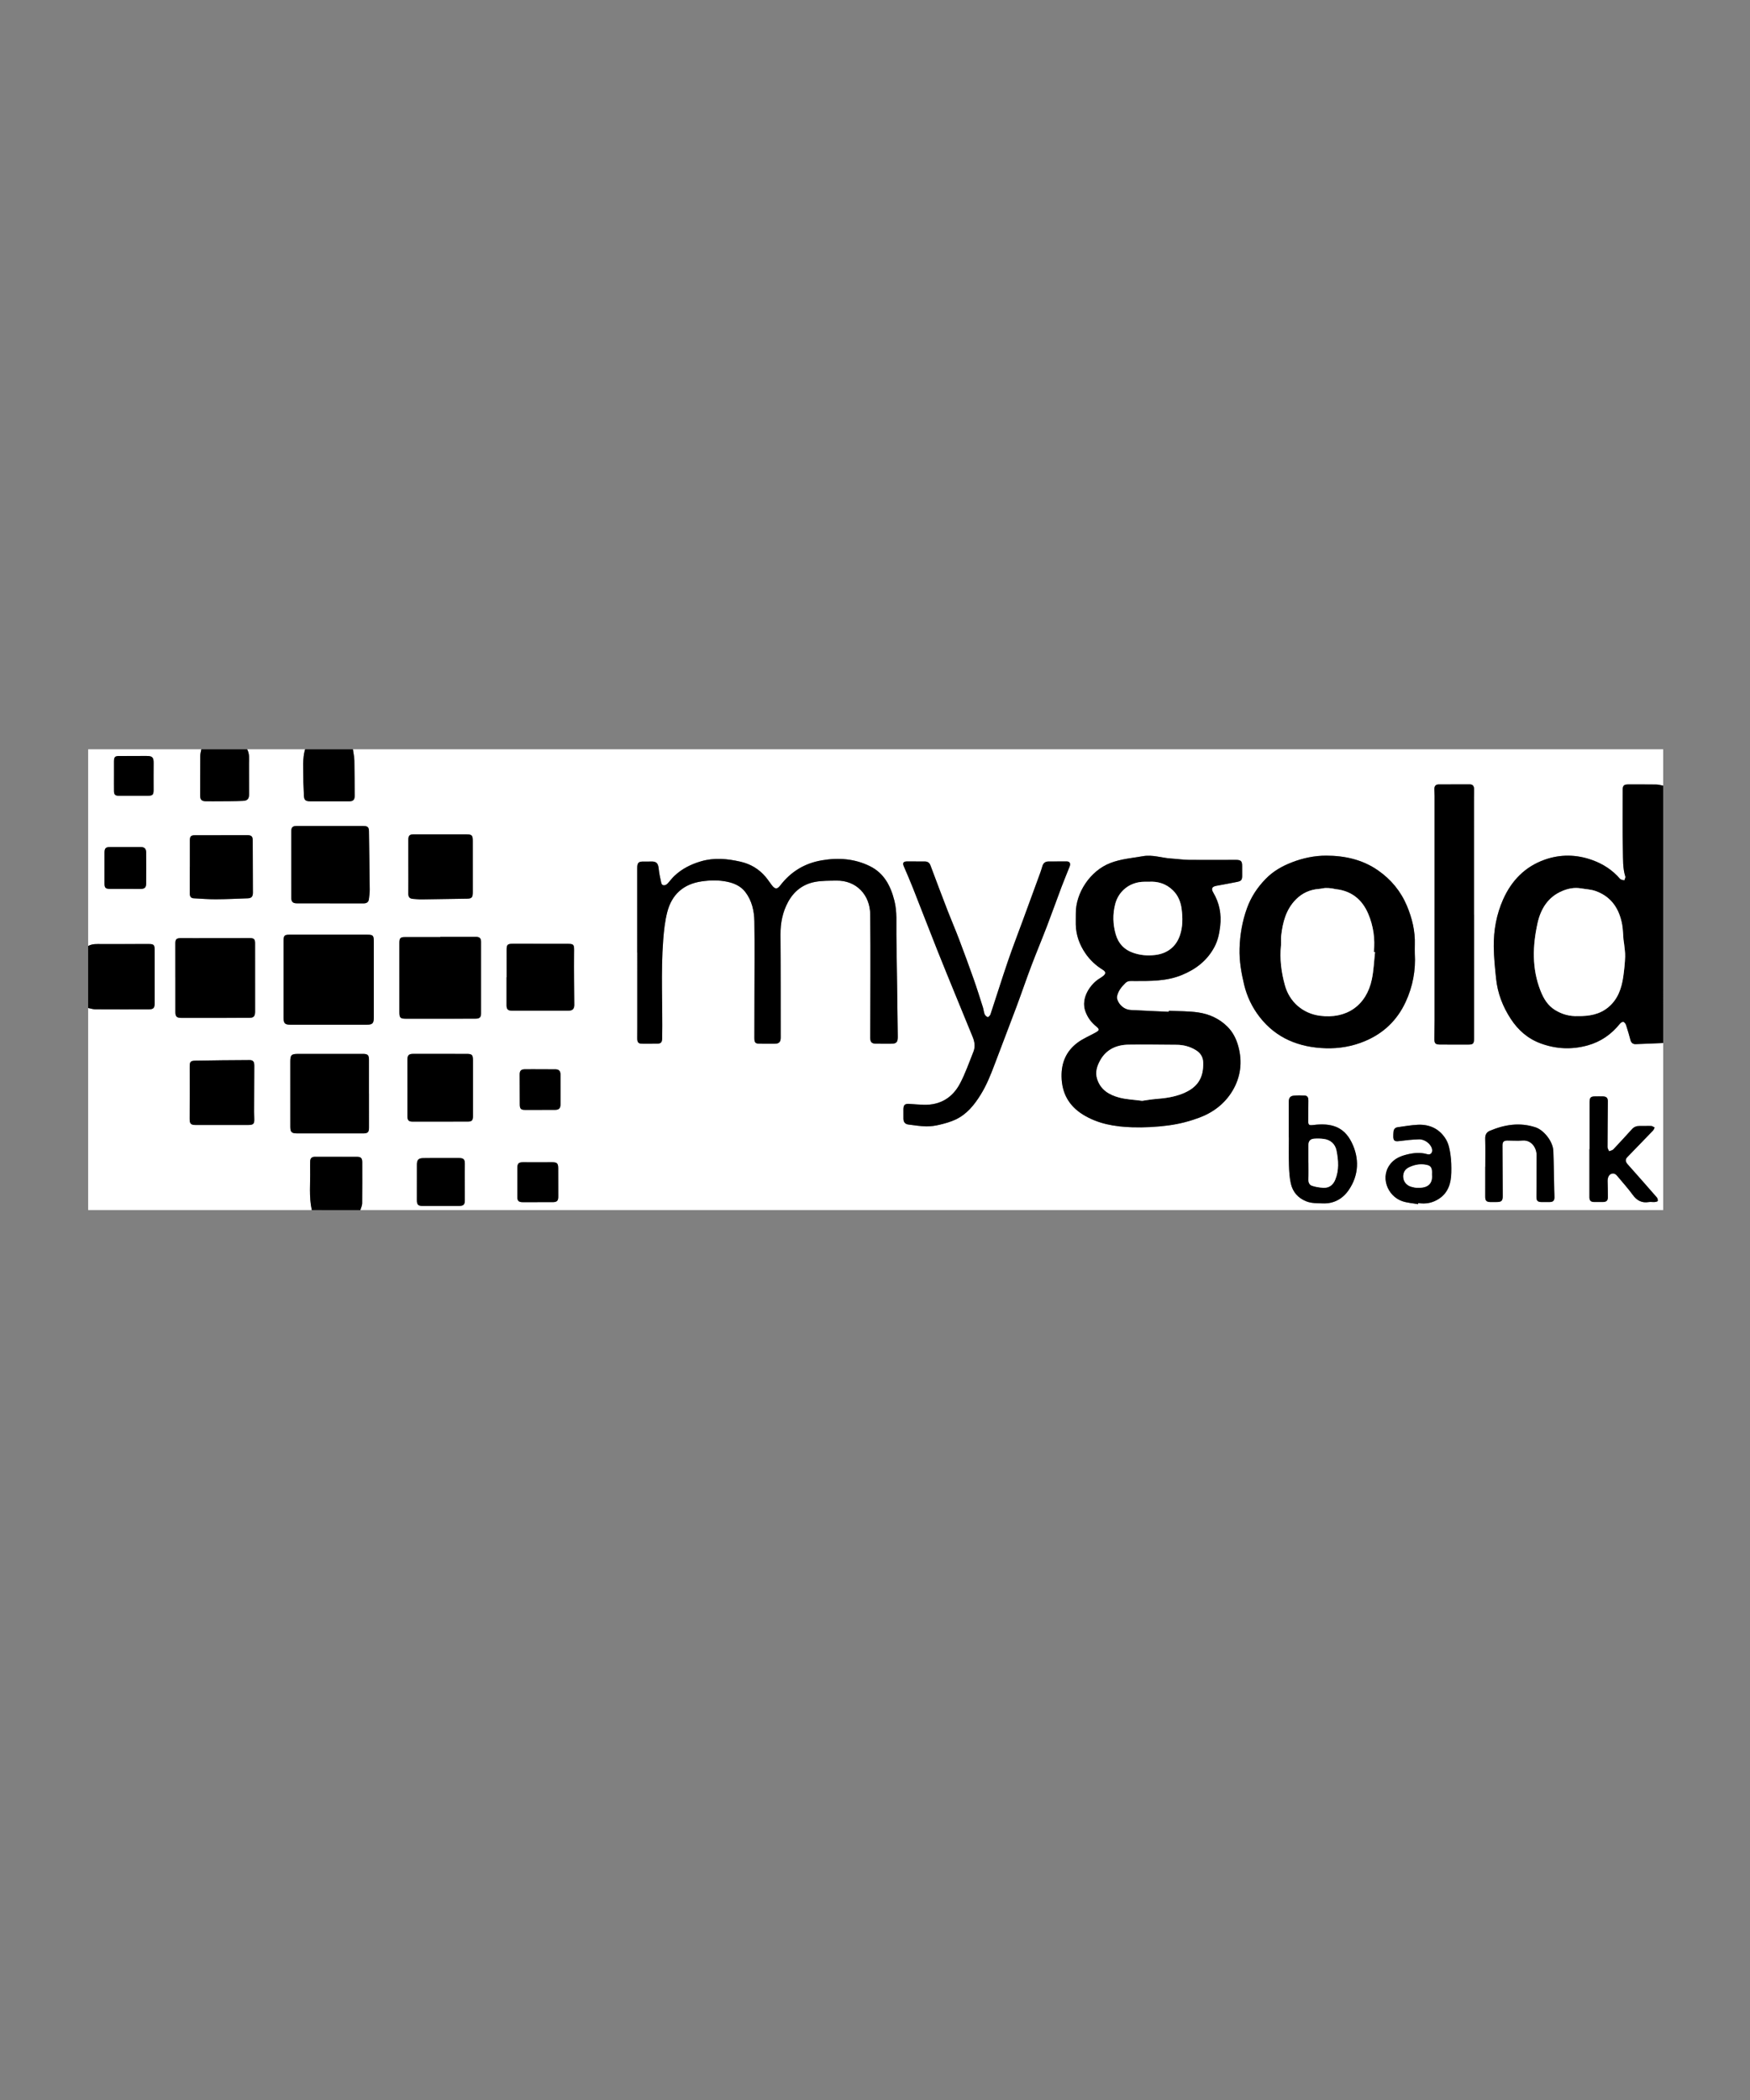 <?xml version="1.0" encoding="utf-8"?>
<!-- Generator: Adobe Illustrator 16.0.0, SVG Export Plug-In . SVG Version: 6.00 Build 0)  -->
<!DOCTYPE svg PUBLIC "-//W3C//DTD SVG 1.1//EN" "http://www.w3.org/Graphics/SVG/1.1/DTD/svg11.dtd">
<svg version="1.1" id="Layer_1" xmlns="http://www.w3.org/2000/svg" xmlns:xlink="http://www.w3.org/1999/xlink" x="0px" y="0px"
	 width="283.46px" height="340.16px" viewBox="0 0 283.46 340.16" enable-background="new 0 0 283.46 340.16" xml:space="preserve">
<rect x="0" y="0" width="283.46" height="340.16" fill="#808080" stroke="none"/>
<g id="KXoknr_1_">
	<g>
		<path fill="#FFFFFF" d="M50.507,196.007c-12.066,0-24.132,0-36.228,0c0-10.912,0-21.824,0-32.736
			c0.386,0.075,0.771,0.212,1.158,0.214c2.851,0.018,5.701,0.009,8.552,0.008c0.89,0,1.068-0.188,1.067-1.101
			c-0.004-2.851-0.007-5.701-0.009-8.552c0-0.776-0.149-0.93-0.916-0.929c-2.56,0.002-5.121,0.009-7.681,0.006
			c-0.741,0-1.488-0.07-2.171,0.314c0-10.609,0-21.219,0-31.863c6.111,0,12.222,0,18.332,0c-0.061,0.354-0.17,0.708-0.173,1.063
			c-0.019,2.143-0.011,4.286-0.016,6.43c-0.002,0.646,0.227,0.909,0.864,0.92c0.763,0.013,1.526,0.01,2.29,0.004
			c1.253-0.011,2.507,0,3.758-0.058c0.78-0.036,1.014-0.351,1.012-1.117c-0.004-1.617-0.004-3.234-0.011-4.851
			c-0.003-0.809,0.117-1.634-0.304-2.391c3.128,0,6.256,0,9.384,0c-0.452,1.529-0.266,3.098-0.282,4.652
			c-0.01,0.907,0.065,1.814,0.088,2.722c0.022,0.853,0.213,1.047,1.078,1.047c2.091,0,4.182,0,6.272,0.001
			c0.644,0,0.879-0.25,0.874-0.895c-0.016-1.89-0.004-3.781-0.045-5.671c-0.013-0.621-0.154-1.238-0.236-1.858
			c70.745,0,141.49,0,212.235,0c0,1.964,0,3.929,0,5.893c-0.373-0.065-0.744-0.183-1.118-0.188c-1.526-0.022-3.054-0.009-4.58-0.011
			c-0.649,0-0.855,0.197-0.855,0.837c0.001,3.308-0.05,6.618,0.03,9.924c0.033,1.381-0.039,2.793,0.391,4.152
			c0.056,0.176-0.102,0.42-0.159,0.632c-0.238-0.081-0.559-0.09-0.7-0.254c-1.229-1.426-2.722-2.403-4.502-3.043
			c-2.573-0.924-5.155-0.953-7.68-0.066c-3.173,1.115-5.381,3.372-6.747,6.435c-1.083,2.427-1.547,5-1.521,7.639
			c0.017,1.733,0.198,3.47,0.377,5.197c0.244,2.371,1.08,4.534,2.387,6.534c1.204,1.843,2.785,3.211,4.848,3.966
			c2.483,0.909,5.014,1.031,7.586,0.318c2.146-0.595,3.856-1.795,5.238-3.515c0.129-0.16,0.415-0.347,0.56-0.302
			c0.186,0.058,0.367,0.316,0.436,0.526c0.268,0.811,0.5,1.633,0.723,2.457c0.12,0.445,0.418,0.641,0.838,0.627
			c1.484-0.048,2.968-0.119,4.451-0.181c0,9.021,0,18.041,0,27.062c-70.345,0-140.69,0-211.035,0c0.103-0.36,0.292-0.719,0.296-1.08
			c0.027-2.233,0.015-4.467,0.012-6.7c-0.001-0.605-0.207-0.845-0.805-0.848c-2.288-0.012-4.576-0.002-6.865-0.005
			c-0.529-0.001-0.758,0.272-0.762,0.776c-0.003,0.453-0.015,0.907-0.005,1.36C50.282,191.678,50.026,193.857,50.507,196.007z
			 M189.325,163.724c-0.003,0.055-0.006,0.109-0.009,0.164c-2.049-0.095-4.099-0.178-6.147-0.291
			c-0.789-0.043-1.431-0.446-1.875-1.075c-0.217-0.306-0.415-0.757-0.358-1.099c0.147-0.884,0.719-1.566,1.345-2.192
			c0.434-0.434,0.974-0.329,1.492-0.329c2.578-0.002,5.151,0.048,7.617-0.955c2.307-0.938,4.154-2.355,5.333-4.584
			c0.555-1.049,0.783-2.173,0.92-3.34c0.228-1.948-0.122-3.762-1.12-5.444c-0.371-0.625-0.223-0.967,0.502-1.098
			c1.126-0.203,2.252-0.414,3.374-0.638c0.661-0.132,0.809-0.333,0.807-1.01c-0.001-0.509-0.01-1.018-0.004-1.527
			c0.01-0.819-0.193-1.027-1.028-1.026c-2.527,0.003-5.055,0.028-7.582,0c-0.959-0.011-1.916-0.159-2.875-0.216
			c-1.528-0.091-2.995-0.659-4.58-0.382c-1.782,0.312-3.574,0.444-5.302,1.113c-3.251,1.258-5.623,4.85-5.576,8.214
			c0.008,0.582-0.019,1.164-0.005,1.746c0.038,1.703,0.591,3.24,1.543,4.64c0.747,1.098,1.694,1.985,2.824,2.684
			c0.526,0.325,0.541,0.632,0.064,1.017c-0.196,0.159-0.415,0.292-0.631,0.427c-1.412,0.88-3.021,3.117-2.249,5.277
			c0.366,1.023,0.98,1.851,1.834,2.517c0.156,0.122,0.367,0.371,0.331,0.495c-0.052,0.175-0.296,0.317-0.485,0.424
			c-0.995,0.56-2.084,0.993-2.982,1.677c-1.783,1.356-2.599,3.188-2.553,5.494c0.054,2.712,1.22,4.727,3.445,6.117
			c2.421,1.512,5.168,1.979,7.969,2.066c1.993,0.063,3.979-0.042,5.972-0.31c1.677-0.226,3.278-0.64,4.848-1.216
			c2.288-0.84,4.177-2.265,5.434-4.349c1.352-2.238,1.651-4.709,0.959-7.244c-0.322-1.179-0.86-2.272-1.75-3.163
			c-1.312-1.313-2.94-2.047-4.72-2.312C192.533,163.763,190.92,163.804,189.325,163.724z M103.219,154.309c0.004,0,0.008,0,0.013,0
			c0,4.037,0,8.074-0.001,12.11c0,0.582-0.013,1.164-0.01,1.746c0.004,0.729,0.197,0.906,0.907,0.896
			c0.727-0.01,1.455,0,2.182-0.002c0.759-0.002,0.933-0.188,0.946-0.927c0.092-5.301-0.235-10.604,0.169-15.907
			c0.115-1.51,0.277-2.99,0.646-4.452c0.727-2.877,2.627-4.578,5.571-5.006c1.396-0.203,2.79-0.232,4.171,0.061
			c1.14,0.242,2.184,0.711,2.912,1.661c1.071,1.398,1.439,3.065,1.466,4.762c0.063,4,0.017,8,0.013,12.001
			c-0.002,2.291-0.008,4.583-0.013,6.874c-0.001,0.768,0.159,0.931,0.922,0.933c0.782,0.002,1.563,0.007,2.345,0.005
			c0.721-0.001,1.001-0.286,1-0.984c-0.008-5.564,0.01-11.129-0.033-16.692c-0.015-1.88,0.331-3.645,1.227-5.292
			c0.949-1.746,2.412-2.878,4.35-3.245c1.129-0.214,2.31-0.188,3.469-0.209c3.224-0.059,5.451,2.292,5.485,5.468
			c0.073,6.654,0.011,13.31,0.004,19.965c-0.001,0.737,0.229,0.978,0.978,0.984c0.782,0.007,1.564-0.003,2.345,0.002
			c0.923,0.006,1.148-0.233,1.136-1.167c-0.076-5.501-0.131-11.003-0.227-16.504c-0.032-1.84,0.145-3.675-0.325-5.517
			c-0.614-2.407-1.673-4.441-3.963-5.572c-2.471-1.221-5.094-1.41-7.803-0.944c-2.792,0.48-5.01,1.843-6.723,4.074
			c-0.485,0.632-0.827,0.628-1.333-0.014c-0.359-0.456-0.667-0.954-1.043-1.394c-1.083-1.269-2.426-2.078-4.078-2.452
			c-2.137-0.484-4.24-0.683-6.386-0.055c-1.618,0.474-3.077,1.205-4.303,2.363c-0.38,0.359-0.692,0.79-1.044,1.179
			c-0.419,0.463-0.963,0.456-1.079-0.036c-0.185-0.786-0.341-1.585-0.427-2.387c-0.083-0.785-0.381-1.111-1.175-1.093
			c-0.399,0.009-0.8,0.024-1.199,0.012c-0.886-0.027-1.094,0.172-1.093,1.063C103.22,145.181,103.219,149.745,103.219,154.309z
			 M229.164,154.437c0-0.473-0.015-0.946,0.002-1.418c0.076-2.204-0.442-4.307-1.282-6.304c-0.99-2.353-2.575-4.277-4.696-5.746
			c-2.521-1.746-5.377-2.365-8.357-2.373c-1.905-0.005-3.782,0.39-5.587,1.088c-1.582,0.613-3.009,1.428-4.206,2.648
			c-1.356,1.383-2.396,2.953-3.057,4.781c-0.766,2.121-1.14,4.319-1.201,6.556c-0.054,1.982,0.284,3.934,0.75,5.864
			c0.46,1.906,1.304,3.641,2.483,5.169c2.703,3.5,6.455,4.966,10.75,5.09c2.144,0.062,4.267-0.3,6.281-1.138
			c3.043-1.264,5.263-3.39,6.64-6.365C228.833,159.807,229.332,157.179,229.164,154.437z M148.357,139.538c0-0.003,0-0.007,0-0.01
			c-0.49,0-0.981-0.007-1.472,0.001c-0.561,0.01-0.714,0.262-0.5,0.761c0.499,1.168,1.009,2.332,1.476,3.513
			c1.328,3.361,2.624,6.736,3.958,10.096c1.003,2.528,2.043,5.043,3.07,7.562c0.879,2.153,1.756,4.308,2.646,6.456
			c0.334,0.804,0.471,1.617,0.138,2.439c-0.701,1.731-1.305,3.517-2.178,5.16c-1.219,2.291-3.208,3.508-5.874,3.432
			c-0.778-0.022-1.557-0.087-2.334-0.145c-0.688-0.051-0.943,0.164-0.955,0.851c-0.009,0.51,0,1.019,0.002,1.527
			c0.001,0.555,0.258,0.902,0.822,0.969c0.949,0.113,1.899,0.277,2.852,0.296c0.733,0.014,1.486-0.098,2.203-0.27
			c0.876-0.211,1.763-0.456,2.574-0.838c1.807-0.85,3.014-2.342,4.047-4.005c0.976-1.569,1.65-3.268,2.296-4.985
			c1.169-3.111,2.371-6.21,3.534-9.324c0.812-2.176,1.557-4.378,2.379-6.551c0.816-2.157,1.711-4.285,2.536-6.439
			c0.817-2.135,1.582-4.29,2.388-6.43c0.41-1.088,0.869-2.158,1.289-3.243c0.199-0.514,0.011-0.832-0.481-0.834
			c-0.981-0.006-1.963,0.006-2.943,0.011c-0.499,0.002-0.822,0.241-0.973,0.718c-0.114,0.364-0.22,0.731-0.35,1.089
			c-0.939,2.576-1.884,5.149-2.827,7.723c-0.812,2.216-1.666,4.417-2.429,6.649c-0.974,2.852-1.868,5.731-2.817,8.592
			c-0.061,0.185-0.331,0.458-0.445,0.431c-0.197-0.045-0.422-0.263-0.503-0.462c-0.142-0.348-0.157-0.746-0.273-1.108
			c-0.491-1.537-0.972-3.079-1.509-4.6c-0.767-2.172-1.562-4.334-2.38-6.488c-0.579-1.528-1.232-3.027-1.822-4.551
			c-0.942-2.439-1.867-4.886-2.781-7.336c-0.173-0.466-0.476-0.659-0.945-0.658C149.303,139.539,148.83,139.538,148.357,139.538z
			 M238.759,148.16c-0.003,0-0.006,0-0.009,0c0-6.344,0-12.688,0.001-19.033c0-0.454,0.018-0.909,0.008-1.363
			c-0.01-0.446-0.21-0.717-0.699-0.715c-1.672,0.007-3.345,0.007-5.017,0.008c-0.515,0-0.713,0.292-0.707,0.765
			c0.004,0.364,0.035,0.727,0.035,1.09c0.002,12.143,0.002,24.286-0.001,36.429c0,0.963-0.017,1.927-0.031,2.89
			c-0.011,0.785,0.149,0.959,0.954,0.963c1.509,0.007,3.018,0.008,4.526,0.005c0.798-0.001,0.939-0.154,0.939-0.971
			C238.759,161.539,238.759,154.849,238.759,148.16z M53.253,151.4c-2.109,0-4.217-0.001-6.326,0
			c-0.874,0.001-0.994,0.142-0.993,1.023c0.005,4.145,0.005,8.289-0.001,12.433c-0.001,0.903,0.203,1.123,1.12,1.123
			c4.108-0.001,8.216-0.001,12.324-0.001c0.978,0,1.169-0.208,1.168-1.192c-0.007-4.09-0.008-8.18-0.002-12.27
			c0.001-0.986-0.106-1.116-1.074-1.116C57.398,151.4,55.326,151.401,53.253,151.4z M71.316,151.753c0,0.01,0,0.02,0,0.029
			c-1.908,0-3.816-0.001-5.724,0c-0.729,0-0.904,0.18-0.903,0.896c0.002,3.761,0.003,7.522,0.001,11.283
			c0,0.887,0.149,1.047,1.045,1.047c2.616,0.001,5.233,0,7.849,0c1.163,0,2.326,0.005,3.488-0.008
			c0.604-0.006,0.844-0.242,0.845-0.818c0.004-3.888,0.005-7.776,0-11.665c0-0.532-0.258-0.767-0.771-0.767
			C75.203,151.754,73.26,151.753,71.316,151.753z M28.405,158.325c0.001,0,0.003,0,0.004,0c0,1.872,0.002,3.744,0,5.616
			c-0.001,0.726,0.219,0.936,1.007,0.936c3.636-0.001,7.271-0.004,10.907-0.006c0.765-0.001,0.997-0.234,0.997-1.02
			c0-3.69,0-7.38-0.003-11.07c0-0.654-0.19-0.829-0.853-0.828c-3.036,0.005-6.071,0.007-9.106,0.01
			c-0.727,0-1.455-0.021-2.181-0.002c-0.602,0.016-0.774,0.226-0.773,0.804C28.408,154.618,28.405,156.472,28.405,158.325z
			 M59.767,177.129c-0.001,0-0.002,0-0.004,0c0-1.817-0.001-3.635,0.001-5.452c0.001-0.79-0.198-0.971-1.013-0.969
			c-3.489,0.006-6.979,0.009-10.467,0.003c-1.09-0.002-1.267,0.176-1.264,1.255c0.009,3.508,0.008,7.015,0.003,10.522
			c-0.001,0.878,0.203,1.095,1.084,1.095c3.58-0.001,7.16,0.001,10.74,0.003c0.712,0,0.921-0.203,0.921-0.896
			C59.767,180.836,59.767,178.982,59.767,177.129z M53.452,146.316c0,0.002,0,0.004,0,0.006c1.816,0,3.633-0.002,5.45,0.001
			c0.46,0.001,0.788-0.177,0.85-0.659c0.067-0.521,0.138-1.047,0.133-1.57c-0.028-3.158-0.076-6.316-0.121-9.474
			c-0.009-0.66-0.239-0.834-0.986-0.833c-3.543,0.004-7.087,0.003-10.63-0.002c-0.792-0.001-0.978,0.207-0.975,1.006
			c0.013,3.525,0.013,7.05,0.006,10.574c-0.001,0.701,0.228,0.954,0.932,0.952C49.891,146.313,51.671,146.316,53.452,146.316z
			 M82.067,158.291c-0.006,0-0.012,0-0.018,0c0,1.508,0.002,3.016,0,4.523c-0.001,0.644,0.195,0.884,0.825,0.886
			c3.088,0.009,6.177,0.008,9.266,0c0.615-0.002,0.886-0.321,0.882-0.928c-0.018-2.761-0.059-5.522-0.034-8.282
			c0.015-1.65,0.12-1.619-1.632-1.613c-2.761,0.01-5.523,0-8.285-0.003c-0.882-0.001-1.013,0.141-1.007,1.002
			C82.075,155.347,82.067,156.819,82.067,158.291z M65.993,176.146c0.001,0,0.002,0,0.003,0c0,1.544,0.004,3.089-0.002,4.633
			c-0.002,0.672,0.181,0.901,0.854,0.902c2.98,0.007,5.96,0.003,8.94-0.008c0.652-0.002,0.821-0.211,0.82-0.87
			c-0.003-3.017-0.004-6.032,0-9.049c0-0.9-0.141-1.046-1.038-1.046c-2.871,0-5.742-0.001-8.612-0.004
			c-0.753-0.001-0.966,0.213-0.965,0.972C65.994,173.166,65.993,174.656,65.993,176.146z M66.14,140.302c0,0,0.001,0,0.002,0
			c0,1.491,0.009,2.982-0.005,4.474c-0.005,0.521,0.23,0.782,0.732,0.819c0.489,0.037,0.979,0.09,1.468,0.084
			c2.435-0.028,4.87-0.07,7.304-0.113c0.785-0.014,0.942-0.205,0.941-1.054c-0.004-2.782-0.006-5.564-0.003-8.347
			c0.001-0.846-0.157-1.016-1.022-1.017c-2.855-0.002-5.71-0.002-8.565-0.002c-0.642,0-0.853,0.216-0.852,0.846
			C66.141,137.429,66.14,138.865,66.14,140.302z M35.938,182.223c1.435,0,2.87,0.006,4.306-0.002
			c0.791-0.004,0.972-0.204,0.943-0.975c-0.014-0.381-0.027-0.762-0.026-1.144c0.008-2.488,0.019-4.978,0.03-7.466
			c0.003-0.663-0.188-0.929-0.787-0.926c-2.905,0.016-5.81,0.037-8.714,0.093c-0.879,0.018-0.968,0.187-0.966,1.069
			c0.006,2.779,0.009,5.559-0.006,8.338c-0.004,0.785,0.176,1.011,0.968,1.013C33.104,182.226,34.521,182.224,35.938,182.223z
			 M30.753,140.379c-0.002,0-0.003,0-0.005,0c0,1.454,0.007,2.908-0.004,4.362c-0.004,0.461,0.174,0.738,0.647,0.763
			c1.195,0.062,2.39,0.162,3.585,0.156c1.722-0.009,3.444-0.093,5.166-0.155c0.592-0.021,0.825-0.292,0.823-0.917
			c-0.008-2.817-0.019-5.634-0.029-8.451c-0.003-0.668-0.212-0.86-0.89-0.859c-2.817,0.007-5.634,0.01-8.451,0.011
			c-0.662,0-0.84,0.168-0.841,0.835C30.751,137.543,30.753,138.961,30.753,140.379z M208.755,184.237c0.005,0,0.01,0,0.015,0
			c0,1.509-0.035,3.018,0.013,4.524c0.032,0.991,0.087,2.002,0.309,2.962c0.313,1.359,1.156,2.334,2.503,2.867
			c0.861,0.342,1.738,0.289,2.625,0.331c1.832,0.086,3.27-0.749,4.235-2.151c1.681-2.44,1.743-5.214,0.465-7.763
			c-1.272-2.535-3.329-3.125-6.126-2.79c-0.796,0.095-0.904,0.04-0.895-0.786c0.013-1.053,0.021-2.107,0.026-3.16
			c0.001-0.413-0.09-0.795-0.594-0.817c-0.579-0.026-1.165-0.039-1.741,0.015c-0.615,0.058-0.835,0.363-0.835,0.991
			C208.755,180.386,208.755,182.312,208.755,184.237z M257.477,186.134c-0.008,0-0.017,0-0.024,0c0,2.6,0,5.199,0,7.799
			c0,0.533,0.22,0.757,0.763,0.765c0.473,0.007,0.946,0.006,1.419-0.001c0.571-0.008,0.806-0.228,0.805-0.789
			c-0.002-0.854-0.015-1.709-0.042-2.562c-0.019-0.598,0.207-1.088,0.619-1.221c0.524-0.168,0.806,0.185,1.089,0.528
			c0.786,0.953,1.625,1.869,2.347,2.868c0.674,0.934,1.479,1.379,2.632,1.183c0.299-0.051,0.618,0.024,0.925-0.001
			c0.184-0.015,0.491-0.082,0.513-0.178c0.039-0.174-0.037-0.435-0.161-0.577c-1.561-1.795-3.134-3.58-4.717-5.355
			c-0.347-0.389-0.437-0.769-0.066-1.154c1.383-1.441,2.782-2.867,4.166-4.308c0.125-0.131,0.182-0.327,0.27-0.493
			c-0.181-0.089-0.358-0.245-0.542-0.254c-0.617-0.026-1.236,0.019-1.854-0.001c-0.507-0.016-0.925,0.132-1.269,0.507
			c-1.004,1.101-2.002,2.207-3.029,3.287c-0.158,0.166-0.453,0.204-0.685,0.302c-0.088-0.223-0.252-0.445-0.252-0.667
			c0.003-2.473,0.035-4.944,0.051-7.416c0.004-0.559-0.231-0.787-0.798-0.804c-0.418-0.012-0.836-0.003-1.255-0.002
			c-0.716,0.003-0.904,0.193-0.903,0.907C257.477,181.042,257.477,183.588,257.477,186.134z M229.705,195.049
			c0.005-0.062,0.01-0.123,0.016-0.185c1.233,0.211,2.38-0.037,3.396-0.717c1.491-0.997,1.923-2.539,1.961-4.216
			c0.022-0.976,0.002-1.967-0.14-2.93c-0.121-0.827-0.289-1.714-0.705-2.416c-1.002-1.694-2.604-2.49-4.569-2.401
			c-1.098,0.049-2.19,0.252-3.282,0.401c-0.385,0.053-0.618,0.303-0.663,0.691c-0.031,0.27-0.036,0.543-0.037,0.815
			c0,0.677,0.252,0.827,0.926,0.74c1.074-0.14,2.157-0.252,3.239-0.287c0.936-0.031,1.915,0.744,2.103,1.538
			c0.146,0.611-0.208,1.036-0.773,0.87c-1.125-0.33-2.236-0.212-3.337,0.064c-0.923,0.231-1.801,0.59-2.462,1.321
			c-1.959,2.165-0.664,5.389,1.738,6.218C227.937,194.842,228.839,194.892,229.705,195.049z M240.585,188.999
			c-0.003,0-0.006,0-0.009,0c0,1.618,0.001,3.236-0.001,4.854c-0.001,0.613,0.197,0.832,0.801,0.848
			c0.363,0.01,0.728-0.002,1.091-0.002c0.757-0.001,0.949-0.224,0.942-0.984c-0.022-2.728-0.034-5.454-0.039-8.182
			c-0.001-0.592,0.217-0.791,0.793-0.791c0.818,0,1.642,0.064,2.454-0.001c1.471-0.12,2.284,1.226,2.28,2.358
			c-0.01,2.272-0.021,4.545-0.025,6.818c-0.001,0.572,0.216,0.778,0.799,0.785c0.437,0.006,0.873,0.002,1.31,0.001
			c0.58-0.001,0.802-0.209,0.803-0.776c0.001-0.381-0.024-0.763-0.033-1.145c-0.047-2.124-0.066-4.25-0.147-6.373
			c-0.057-1.491-1.505-3.356-2.897-3.813c-2.536-0.832-4.987-0.444-7.383,0.565c-0.535,0.226-0.767,0.634-0.751,1.255
			C240.612,185.943,240.585,187.472,240.585,188.999z M75.289,191.462c0-0.979-0.009-1.96,0.003-2.939
			c0.009-0.716-0.196-0.942-0.932-0.946c-0.999-0.005-1.997-0.001-2.996,0.001c-0.944,0.002-1.888-0.008-2.832,0.012
			c-0.763,0.017-1.005,0.297-1.003,1.036c0.004,1.924,0,3.848-0.005,5.772c-0.002,0.716,0.19,0.934,0.881,0.935
			c1.997,0.002,3.994,0.001,5.99-0.001c0.686-0.001,0.9-0.232,0.896-0.928C75.286,193.423,75.29,192.442,75.289,191.462z
			 M20.337,137.203c-0.835,0-1.67,0-2.505,0c-0.705,0-0.902,0.191-0.903,0.904c-0.004,1.67-0.004,3.34-0.001,5.01
			c0.001,0.691,0.173,0.856,0.881,0.858c1.67,0.002,3.339,0.003,5.009,0.003c0.59,0,0.85-0.225,0.854-0.809
			c0.013-1.706,0.013-3.413,0.001-5.119c-0.004-0.599-0.288-0.848-0.886-0.848C21.971,137.205,21.154,137.204,20.337,137.203z
			 M87.5,173.201c0-0.002,0-0.004,0-0.005c-0.836,0-1.672-0.01-2.507,0.003c-0.604,0.009-0.822,0.254-0.818,0.837
			c0.01,1.598,0.017,3.196,0.016,4.795c0,0.791,0.16,0.953,0.958,0.95c1.562-0.005,3.125-0.006,4.687-0.006
			c0.713,0.001,0.951-0.229,0.952-0.939c0-1.581,0-3.161-0.002-4.742c-0.001-0.642-0.242-0.888-0.888-0.892
			C89.099,173.197,88.3,173.201,87.5,173.201z M87.062,194.723c0,0,0-0.001,0-0.002c0.818,0,1.636,0.002,2.454,0
			c0.708-0.002,0.914-0.219,0.911-0.908c-0.008-1.509-0.011-3.018-0.008-4.525c0.001-0.873-0.178-1.038-1.06-1.031
			c-1.526,0.013-3.053,0.014-4.58,0.001c-0.769-0.006-0.979,0.181-0.978,0.943c0.001,1.545-0.001,3.09-0.007,4.635
			c-0.002,0.669,0.208,0.889,0.87,0.888C85.462,194.722,86.262,194.723,87.062,194.723z M18.458,125.641
			c0,0.836-0.01,1.673,0.003,2.509c0.009,0.563,0.209,0.743,0.771,0.743c1.564,0,3.128,0,4.692-0.001
			c0.822-0.001,0.96-0.154,0.957-1c-0.005-1.437-0.011-2.873,0.003-4.31c0.009-0.897-0.213-1.135-1.112-1.132
			c-1.473,0.005-2.946,0.006-4.418,0.001c-0.723-0.002-0.894,0.16-0.896,0.898C18.454,124.113,18.456,124.877,18.458,125.641z"/>
		<path fill-rule="evenodd" clip-rule="evenodd" d="M269.398,168.945c-1.483,0.062-2.967,0.133-4.451,0.181
			c-0.42,0.014-0.718-0.183-0.838-0.627c-0.223-0.824-0.455-1.646-0.723-2.457c-0.068-0.21-0.25-0.468-0.436-0.526
			c-0.145-0.045-0.431,0.142-0.56,0.302c-1.382,1.72-3.092,2.92-5.238,3.515c-2.572,0.713-5.103,0.591-7.586-0.318
			c-2.062-0.754-3.644-2.123-4.848-3.966c-1.307-2-2.143-4.163-2.387-6.534c-0.179-1.728-0.36-3.464-0.377-5.197
			c-0.025-2.638,0.438-5.211,1.521-7.639c1.366-3.063,3.574-5.32,6.747-6.435c2.524-0.887,5.106-0.858,7.68,0.066
			c1.78,0.64,3.273,1.617,4.502,3.043c0.142,0.164,0.462,0.173,0.7,0.254c0.058-0.212,0.215-0.456,0.159-0.632
			c-0.43-1.358-0.357-2.771-0.391-4.152c-0.08-3.306-0.029-6.616-0.03-9.924c0-0.64,0.206-0.837,0.855-0.837
			c1.526,0.001,3.054-0.011,4.58,0.011c0.374,0.005,0.745,0.123,1.118,0.188C269.398,141.157,269.398,155.051,269.398,168.945z
			 M255.604,164.582c1.821,0.029,3.512-0.274,4.909-1.436c1.54-1.281,2.152-3.063,2.421-4.976c0.149-1.061,0.26-2.131,0.3-3.201
			c0.026-0.697-0.103-1.4-0.169-2.1c-0.022-0.234-0.078-0.465-0.099-0.699c-0.072-0.794-0.074-1.599-0.213-2.38
			c-0.455-2.57-1.743-4.54-4.284-5.455c-0.754-0.271-1.594-0.302-2.396-0.438c-1.037-0.177-2.028,0.015-2.984,0.409
			c-2.343,0.966-3.528,2.922-4.038,5.224c-0.811,3.661-0.938,7.349,0.476,10.939c0.492,1.252,1.146,2.378,2.342,3.121
			C253.036,164.314,254.291,164.64,255.604,164.582z"/>
		<path fill-rule="evenodd" clip-rule="evenodd" d="M14.28,153.232c0.684-0.385,1.431-0.315,2.171-0.314
			c2.56,0.003,5.121-0.004,7.681-0.006c0.766,0,0.915,0.153,0.916,0.929c0.002,2.851,0.004,5.701,0.009,8.552
			c0.001,0.912-0.177,1.101-1.067,1.101c-2.851,0.001-5.701,0.01-8.552-0.008c-0.386-0.002-0.771-0.14-1.158-0.214
			C14.28,159.925,14.28,156.579,14.28,153.232z"/>
		<path fill-rule="evenodd" clip-rule="evenodd" d="M50.507,196.007c-0.481-2.149-0.225-4.329-0.272-6.496
			c-0.01-0.453,0.002-0.907,0.005-1.36c0.003-0.504,0.233-0.777,0.762-0.776c2.289,0.003,4.577-0.007,6.865,0.005
			c0.599,0.003,0.804,0.242,0.805,0.848c0.003,2.233,0.015,4.467-0.012,6.7c-0.004,0.361-0.193,0.72-0.296,1.08
			C55.745,196.007,53.126,196.007,50.507,196.007z"/>
		<path fill-rule="evenodd" clip-rule="evenodd" d="M57.164,121.37c0.083,0.62,0.223,1.237,0.236,1.858
			c0.041,1.89,0.029,3.781,0.045,5.671c0.005,0.645-0.23,0.895-0.874,0.895c-2.09-0.001-4.181-0.001-6.272-0.001
			c-0.864,0-1.056-0.194-1.078-1.047c-0.023-0.908-0.098-1.815-0.088-2.722c0.016-1.554-0.169-3.124,0.282-4.652
			C51.999,121.37,54.581,121.37,57.164,121.37z"/>
		<path fill-rule="evenodd" clip-rule="evenodd" d="M40.032,121.37c0.421,0.756,0.301,1.582,0.304,2.391
			c0.007,1.617,0.007,3.234,0.011,4.851c0.002,0.766-0.231,1.081-1.012,1.117c-1.251,0.058-2.505,0.047-3.758,0.058
			c-0.763,0.006-1.526,0.009-2.29-0.004c-0.637-0.011-0.866-0.274-0.864-0.92c0.005-2.144-0.003-4.287,0.016-6.43
			c0.003-0.355,0.113-0.708,0.173-1.063C35.085,121.37,37.559,121.37,40.032,121.37z"/>
		<path fill-rule="evenodd" clip-rule="evenodd" d="M189.325,163.724c1.595,0.081,3.208,0.039,4.78,0.273
			c1.779,0.265,3.407,0.999,4.72,2.312c0.89,0.89,1.428,1.983,1.75,3.163c0.692,2.535,0.393,5.006-0.959,7.244
			c-1.257,2.084-3.146,3.509-5.434,4.349c-1.569,0.576-3.171,0.99-4.848,1.216c-1.992,0.268-3.979,0.373-5.972,0.31
			c-2.801-0.088-5.548-0.555-7.969-2.066c-2.226-1.391-3.392-3.405-3.445-6.117c-0.046-2.307,0.77-4.138,2.553-5.494
			c0.898-0.684,1.987-1.118,2.982-1.677c0.189-0.107,0.434-0.249,0.485-0.424c0.036-0.124-0.175-0.373-0.331-0.495
			c-0.854-0.667-1.468-1.494-1.834-2.517c-0.772-2.16,0.837-4.397,2.249-5.277c0.216-0.134,0.435-0.268,0.631-0.427
			c0.477-0.384,0.462-0.692-0.064-1.017c-1.13-0.698-2.077-1.585-2.824-2.684c-0.952-1.4-1.505-2.937-1.543-4.64
			c-0.014-0.582,0.013-1.164,0.005-1.746c-0.047-3.364,2.325-6.956,5.576-8.214c1.728-0.669,3.52-0.802,5.302-1.113
			c1.585-0.277,3.052,0.291,4.58,0.382c0.959,0.057,1.916,0.205,2.875,0.216c2.527,0.028,5.055,0.002,7.582,0
			c0.835-0.001,1.038,0.207,1.028,1.026c-0.006,0.509,0.003,1.018,0.004,1.527c0.002,0.677-0.146,0.878-0.807,1.01
			c-1.122,0.224-2.248,0.435-3.374,0.638c-0.725,0.131-0.873,0.473-0.502,1.098c0.998,1.683,1.348,3.496,1.12,5.444
			c-0.137,1.167-0.365,2.291-0.92,3.34c-1.179,2.229-3.026,3.646-5.333,4.584c-2.466,1.002-5.039,0.953-7.617,0.955
			c-0.519,0-1.059-0.105-1.492,0.329c-0.626,0.626-1.197,1.309-1.345,2.192c-0.057,0.342,0.142,0.793,0.358,1.099
			c0.444,0.629,1.086,1.032,1.875,1.075c2.049,0.112,4.099,0.196,6.147,0.291C189.319,163.833,189.322,163.778,189.325,163.724z
			 M185,178.306c0.688-0.094,1.487-0.24,2.294-0.304c1.436-0.112,2.841-0.306,4.197-0.839c2.422-0.953,3.475-2.489,3.396-5.074
			c-0.027-0.875-0.441-1.527-1.166-1.975c-0.964-0.597-2.025-0.877-3.16-0.881c-2.599-0.01-5.197-0.066-7.795-0.021
			c-1.924,0.034-3.564,0.771-4.54,2.509c-0.518,0.925-0.866,1.939-0.501,3.072c0.564,1.754,1.951,2.548,3.547,2.979
			C182.429,178.086,183.661,178.125,185,178.306z M186.063,142.828c-0.32,0-0.521-0.001-0.72,0
			c-2.249,0.015-4.127,1.422-4.699,3.595c-0.435,1.649-0.389,3.314,0.092,4.953c0.421,1.434,1.336,2.428,2.755,2.934
			c1.183,0.422,2.381,0.524,3.643,0.372c1.927-0.233,3.34-1.31,3.977-3.15c0.49-1.417,0.467-2.871,0.283-4.31
			c-0.143-1.12-0.562-2.177-1.407-3.006C188.856,143.109,187.482,142.731,186.063,142.828z"/>
		<path fill-rule="evenodd" clip-rule="evenodd" d="M103.219,154.309c0-4.564,0-9.128-0.001-13.692c0-0.891,0.208-1.091,1.093-1.063
			c0.399,0.012,0.8-0.003,1.199-0.012c0.794-0.019,1.092,0.308,1.175,1.093c0.085,0.802,0.242,1.601,0.427,2.387
			c0.116,0.492,0.66,0.5,1.079,0.036c0.352-0.39,0.664-0.82,1.044-1.179c1.226-1.159,2.685-1.89,4.303-2.363
			c2.146-0.628,4.249-0.429,6.386,0.055c1.652,0.374,2.995,1.183,4.078,2.452c0.376,0.44,0.685,0.938,1.043,1.394
			c0.505,0.642,0.847,0.646,1.333,0.014c1.713-2.231,3.931-3.594,6.723-4.074c2.708-0.465,5.332-0.276,7.803,0.944
			c2.291,1.131,3.349,3.166,3.963,5.572c0.47,1.841,0.293,3.677,0.325,5.517c0.096,5.501,0.15,11.002,0.227,16.504
			c0.013,0.935-0.213,1.173-1.136,1.167c-0.781-0.005-1.563,0.005-2.345-0.002c-0.748-0.007-0.979-0.248-0.978-0.984
			c0.007-6.655,0.069-13.311-0.004-19.965c-0.035-3.175-2.262-5.526-5.485-5.468c-1.159,0.021-2.34-0.004-3.469,0.209
			c-1.938,0.366-3.401,1.499-4.35,3.245c-0.896,1.648-1.241,3.413-1.227,5.292c0.043,5.563,0.025,11.128,0.033,16.692
			c0.001,0.698-0.279,0.982-1,0.984c-0.782,0.001-1.563-0.003-2.345-0.005c-0.763-0.002-0.923-0.165-0.922-0.933
			c0.004-2.291,0.01-4.583,0.013-6.874c0.004-4,0.05-8.001-0.013-12.001c-0.027-1.697-0.395-3.363-1.466-4.762
			c-0.728-0.95-1.772-1.419-2.912-1.661c-1.382-0.293-2.775-0.264-4.171-0.061c-2.943,0.428-4.844,2.129-5.571,5.006
			c-0.369,1.462-0.531,2.942-0.646,4.452c-0.404,5.302-0.078,10.606-0.169,15.907c-0.013,0.739-0.187,0.925-0.946,0.927
			c-0.727,0.002-1.455-0.008-2.182,0.002c-0.71,0.01-0.903-0.167-0.907-0.896c-0.003-0.582,0.01-1.164,0.01-1.746
			c0.001-4.037,0.001-8.073,0.001-12.11C103.228,154.309,103.223,154.309,103.219,154.309z"/>
		<path fill-rule="evenodd" clip-rule="evenodd" d="M229.164,154.437c0.168,2.742-0.331,5.37-1.48,7.853
			c-1.377,2.975-3.597,5.101-6.64,6.365c-2.015,0.837-4.138,1.199-6.281,1.138c-4.295-0.124-8.047-1.589-10.75-5.09
			c-1.18-1.528-2.023-3.263-2.483-5.169c-0.466-1.93-0.804-3.882-0.75-5.864c0.062-2.237,0.436-4.435,1.201-6.556
			c0.66-1.829,1.7-3.398,3.057-4.781c1.197-1.221,2.624-2.035,4.206-2.648c1.805-0.699,3.682-1.094,5.587-1.088
			c2.98,0.008,5.837,0.627,8.357,2.373c2.121,1.469,3.706,3.393,4.696,5.746c0.84,1.997,1.358,4.1,1.282,6.304
			C229.149,153.491,229.164,153.964,229.164,154.437z M222.724,154.221c-0.063-0.003-0.128-0.006-0.191-0.01
			c0.217-2.146-0.076-4.23-0.911-6.195c-0.98-2.306-2.711-3.721-5.271-3.993c-0.215-0.023-0.424-0.103-0.64-0.125
			c-0.337-0.036-0.679-0.073-1.016-0.058c-0.343,0.016-0.681,0.119-1.024,0.144c-1.456,0.105-2.709,0.657-3.74,1.689
			c-1.619,1.622-2.154,3.698-2.404,5.879c-0.06,0.521,0.018,1.058-0.035,1.58c-0.225,2.203,0.052,4.353,0.641,6.473
			c0.744,2.685,2.895,4.553,5.656,4.922c4.291,0.573,7.527-1.647,8.417-5.886C222.507,157.194,222.558,155.695,222.724,154.221z"/>
		<path fill-rule="evenodd" clip-rule="evenodd" d="M148.357,139.538c0.473,0,0.945,0.001,1.418,0
			c0.47-0.001,0.772,0.192,0.945,0.658c0.914,2.45,1.839,4.896,2.781,7.336c0.59,1.524,1.243,3.023,1.822,4.551
			c0.817,2.153,1.613,4.315,2.38,6.488c0.537,1.521,1.018,3.063,1.509,4.6c0.116,0.362,0.132,0.76,0.273,1.108
			c0.081,0.199,0.306,0.417,0.503,0.462c0.114,0.026,0.385-0.247,0.445-0.431c0.949-2.86,1.844-5.74,2.817-8.592
			c0.763-2.232,1.616-4.434,2.429-6.649c0.943-2.574,1.888-5.147,2.827-7.723c0.13-0.358,0.235-0.726,0.35-1.089
			c0.15-0.477,0.474-0.715,0.973-0.718c0.98-0.005,1.962-0.017,2.943-0.011c0.492,0.003,0.681,0.321,0.481,0.834
			c-0.42,1.084-0.879,2.154-1.289,3.243c-0.806,2.14-1.57,4.295-2.388,6.43c-0.825,2.154-1.72,4.282-2.536,6.439
			c-0.822,2.173-1.566,4.375-2.379,6.551c-1.163,3.113-2.365,6.212-3.534,9.324c-0.646,1.718-1.32,3.416-2.296,4.985
			c-1.033,1.663-2.24,3.155-4.047,4.005c-0.812,0.382-1.698,0.627-2.574,0.838c-0.717,0.172-1.47,0.283-2.203,0.27
			c-0.952-0.019-1.902-0.183-2.852-0.296c-0.564-0.066-0.821-0.414-0.822-0.969c-0.002-0.509-0.011-1.018-0.002-1.527
			c0.012-0.687,0.268-0.901,0.955-0.851c0.777,0.058,1.556,0.122,2.334,0.145c2.666,0.076,4.655-1.141,5.874-3.432
			c0.873-1.643,1.477-3.429,2.178-5.16c0.333-0.822,0.196-1.635-0.138-2.439c-0.891-2.148-1.768-4.302-2.646-6.456
			c-1.027-2.519-2.067-5.034-3.07-7.562c-1.334-3.36-2.63-6.734-3.958-10.096c-0.467-1.181-0.977-2.345-1.476-3.513
			c-0.214-0.499-0.061-0.751,0.5-0.761c0.49-0.008,0.981-0.001,1.472-0.001C148.357,139.531,148.357,139.534,148.357,139.538z"/>
		<path fill-rule="evenodd" clip-rule="evenodd" d="M238.759,148.16c0,6.689,0,13.379,0,20.068c0,0.816-0.142,0.969-0.939,0.971
			c-1.509,0.002-3.018,0.002-4.526-0.005c-0.805-0.004-0.965-0.178-0.954-0.963c0.015-0.963,0.031-1.926,0.031-2.89
			c0.003-12.143,0.003-24.286,0.001-36.429c0-0.363-0.031-0.726-0.035-1.09c-0.006-0.472,0.192-0.764,0.707-0.765
			c1.672-0.001,3.345-0.001,5.017-0.008c0.489-0.002,0.689,0.269,0.699,0.715c0.01,0.454-0.008,0.909-0.008,1.363
			c-0.001,6.344-0.001,12.688-0.001,19.033C238.753,148.16,238.756,148.16,238.759,148.16z"/>
		<path fill-rule="evenodd" clip-rule="evenodd" d="M53.253,151.4c2.072,0,4.145,0,6.216,0c0.968,0,1.075,0.129,1.074,1.116
			c-0.006,4.09-0.005,8.18,0.002,12.27c0.001,0.983-0.19,1.192-1.168,1.192c-4.108,0-8.216,0-12.324,0.001
			c-0.917,0-1.121-0.22-1.12-1.123c0.006-4.144,0.006-8.288,0.001-12.433c-0.001-0.882,0.119-1.022,0.993-1.023
			C49.036,151.399,51.145,151.4,53.253,151.4z"/>
		<path fill-rule="evenodd" clip-rule="evenodd" d="M71.316,151.753c1.943,0,3.887,0,5.831,0c0.514,0,0.771,0.235,0.771,0.767
			c0.004,3.888,0.004,7.776,0,11.665c0,0.576-0.241,0.812-0.845,0.818c-1.163,0.013-2.326,0.007-3.488,0.008
			c-2.616,0.001-5.233,0.002-7.849,0c-0.896,0-1.045-0.161-1.045-1.047c0.002-3.761,0-7.522-0.001-11.283
			c0-0.717,0.174-0.896,0.903-0.896c1.908-0.001,3.815,0,5.724,0C71.316,151.773,71.316,151.763,71.316,151.753z"/>
		<path fill-rule="evenodd" clip-rule="evenodd" d="M28.405,158.325c0-1.854,0.002-3.708-0.002-5.561
			c-0.001-0.578,0.171-0.788,0.773-0.804c0.727-0.019,1.454,0.002,2.181,0.002c3.035-0.002,6.071-0.005,9.106-0.01
			c0.663-0.001,0.852,0.174,0.853,0.828c0.003,3.69,0.003,7.38,0.003,11.07c0,0.786-0.231,1.019-0.997,1.02
			c-3.636,0.002-7.271,0.005-10.907,0.006c-0.788,0-1.008-0.209-1.007-0.936c0.002-1.872,0-3.744,0-5.616
			C28.408,158.325,28.407,158.325,28.405,158.325z"/>
		<path fill-rule="evenodd" clip-rule="evenodd" d="M59.767,177.129c0,1.854,0,3.707,0,5.561c0,0.693-0.209,0.896-0.921,0.896
			c-3.58-0.002-7.16-0.004-10.74-0.003c-0.881,0-1.085-0.217-1.084-1.095c0.005-3.508,0.006-7.015-0.003-10.522
			c-0.002-1.08,0.174-1.257,1.264-1.255c3.489,0.006,6.978,0.003,10.467-0.003c0.815-0.001,1.014,0.18,1.013,0.969
			c-0.002,1.817-0.001,3.635-0.001,5.452C59.765,177.129,59.766,177.129,59.767,177.129z"/>
		<path fill-rule="evenodd" clip-rule="evenodd" d="M53.452,146.316c-1.781,0-3.561-0.003-5.341,0.001
			c-0.704,0.002-0.933-0.251-0.932-0.952c0.007-3.524,0.007-7.049-0.006-10.574c-0.003-0.799,0.183-1.008,0.975-1.006
			c3.543,0.005,7.086,0.006,10.63,0.002c0.747,0,0.977,0.173,0.986,0.833c0.045,3.158,0.093,6.315,0.121,9.474
			c0.005,0.523-0.066,1.049-0.133,1.57c-0.062,0.482-0.39,0.66-0.85,0.659c-1.816-0.003-3.633-0.001-5.45-0.001
			C53.452,146.32,53.452,146.318,53.452,146.316z"/>
		<path fill-rule="evenodd" clip-rule="evenodd" d="M82.067,158.291c0-1.472,0.008-2.943-0.003-4.415
			c-0.006-0.861,0.125-1.003,1.007-1.002c2.762,0.003,5.523,0.013,8.285,0.003c1.752-0.006,1.647-0.037,1.632,1.613
			c-0.024,2.76,0.016,5.521,0.034,8.282c0.004,0.606-0.268,0.926-0.882,0.928c-3.088,0.009-6.177,0.009-9.266,0
			c-0.63-0.002-0.826-0.243-0.825-0.886c0.002-1.508,0-3.016,0-4.523C82.055,158.291,82.061,158.291,82.067,158.291z"/>
		<path fill-rule="evenodd" clip-rule="evenodd" d="M65.993,176.146c0-1.49,0.001-2.98-0.001-4.47
			c-0.001-0.759,0.211-0.973,0.965-0.972c2.871,0.003,5.742,0.004,8.612,0.004c0.897,0,1.039,0.146,1.038,1.046
			c-0.003,3.017-0.002,6.032,0,9.049c0.001,0.659-0.168,0.868-0.82,0.87c-2.98,0.011-5.96,0.015-8.94,0.008
			c-0.672-0.001-0.856-0.23-0.854-0.902c0.006-1.544,0.002-3.089,0.002-4.633C65.995,176.146,65.994,176.146,65.993,176.146z"/>
		<path fill-rule="evenodd" clip-rule="evenodd" d="M66.14,140.302c0-1.437,0.001-2.873,0-4.31c-0.001-0.63,0.21-0.846,0.852-0.846
			c2.855,0,5.71,0,8.565,0.002c0.865,0.001,1.023,0.17,1.022,1.017c-0.002,2.783,0,5.565,0.003,8.347
			c0.001,0.849-0.156,1.04-0.941,1.054c-2.435,0.043-4.869,0.085-7.304,0.113c-0.489,0.006-0.979-0.048-1.468-0.084
			c-0.502-0.037-0.737-0.297-0.732-0.819c0.015-1.491,0.005-2.982,0.005-4.474C66.141,140.302,66.14,140.302,66.14,140.302z"/>
		<path fill-rule="evenodd" clip-rule="evenodd" d="M35.938,182.224c-1.417,0-2.834,0.002-4.251,0
			c-0.792-0.002-0.973-0.228-0.968-1.013c0.015-2.779,0.012-5.559,0.006-8.338c-0.002-0.883,0.087-1.052,0.966-1.069
			c2.904-0.056,5.81-0.077,8.714-0.093c0.599-0.003,0.79,0.263,0.787,0.926c-0.011,2.488-0.022,4.978-0.03,7.466
			c-0.001,0.382,0.012,0.763,0.026,1.144c0.029,0.771-0.152,0.971-0.943,0.975C38.808,182.229,37.373,182.223,35.938,182.224z"/>
		<path fill-rule="evenodd" clip-rule="evenodd" d="M30.753,140.379c0-1.418-0.001-2.835,0-4.253
			c0.001-0.667,0.179-0.835,0.841-0.835c2.817-0.001,5.634-0.004,8.451-0.011c0.678-0.001,0.887,0.19,0.89,0.859
			c0.011,2.817,0.021,5.634,0.029,8.451c0.002,0.625-0.231,0.896-0.823,0.917c-1.722,0.062-3.444,0.146-5.166,0.155
			c-1.195,0.006-2.39-0.094-3.585-0.156c-0.473-0.024-0.651-0.301-0.647-0.763c0.012-1.454,0.004-2.908,0.004-4.362
			C30.75,140.379,30.751,140.379,30.753,140.379z"/>
		<path fill-rule="evenodd" clip-rule="evenodd" d="M208.755,184.237c0-1.926,0-3.852,0-5.777c0-0.628,0.22-0.934,0.835-0.991
			c0.576-0.054,1.162-0.041,1.741-0.015c0.504,0.022,0.595,0.404,0.594,0.817c-0.005,1.053-0.014,2.107-0.026,3.16
			c-0.01,0.826,0.099,0.881,0.895,0.786c2.797-0.335,4.854,0.255,6.126,2.79c1.278,2.549,1.216,5.322-0.465,7.763
			c-0.966,1.402-2.403,2.237-4.235,2.151c-0.887-0.042-1.764,0.011-2.625-0.331c-1.347-0.533-2.189-1.508-2.503-2.867
			c-0.222-0.96-0.276-1.971-0.309-2.962c-0.048-1.507-0.013-3.016-0.013-4.524C208.765,184.237,208.76,184.237,208.755,184.237z
			 M211.938,188.315c0.003,0,0.006,0,0.009,0c0,0.889,0.029,1.779-0.012,2.666c-0.022,0.5,0.129,0.927,0.561,1.075
			c0.582,0.199,1.214,0.301,1.831,0.339c0.942,0.057,1.598-0.456,1.945-1.296c0.635-1.534,0.524-3.135,0.214-4.707
			c-0.216-1.096-0.969-1.772-2.104-1.915c-0.501-0.062-1.016-0.07-1.52-0.033c-0.64,0.046-0.929,0.415-0.925,1.042
			C211.941,186.43,211.938,187.372,211.938,188.315z"/>
		<path fill-rule="evenodd" clip-rule="evenodd" d="M257.477,186.134c0-2.546,0-5.092,0-7.638c-0.001-0.714,0.188-0.904,0.903-0.907
			c0.419-0.001,0.837-0.01,1.255,0.002c0.566,0.017,0.802,0.245,0.798,0.804c-0.016,2.472-0.048,4.943-0.051,7.416
			c0,0.222,0.164,0.444,0.252,0.667c0.231-0.098,0.526-0.136,0.685-0.302c1.027-1.08,2.025-2.187,3.029-3.287
			c0.344-0.375,0.762-0.522,1.269-0.507c0.617,0.02,1.236-0.025,1.854,0.001c0.184,0.009,0.361,0.165,0.542,0.254
			c-0.088,0.166-0.145,0.362-0.27,0.493c-1.384,1.44-2.783,2.866-4.166,4.308c-0.37,0.386-0.28,0.766,0.066,1.154
			c1.583,1.775,3.156,3.561,4.717,5.355c0.124,0.143,0.2,0.403,0.161,0.577c-0.021,0.096-0.329,0.163-0.513,0.178
			c-0.307,0.025-0.626-0.05-0.925,0.001c-1.153,0.196-1.958-0.249-2.632-1.183c-0.722-0.999-1.561-1.915-2.347-2.868
			c-0.283-0.344-0.564-0.696-1.089-0.528c-0.412,0.133-0.638,0.623-0.619,1.221c0.027,0.854,0.04,1.708,0.042,2.562
			c0.001,0.562-0.233,0.781-0.805,0.789c-0.473,0.007-0.946,0.008-1.419,0.001c-0.543-0.008-0.763-0.231-0.763-0.765
			c0-2.6,0-5.199,0-7.799C257.46,186.134,257.469,186.134,257.477,186.134z"/>
		<path fill-rule="evenodd" clip-rule="evenodd" d="M229.705,195.049c-0.866-0.157-1.769-0.207-2.59-0.491
			c-2.402-0.829-3.697-4.053-1.738-6.218c0.661-0.731,1.539-1.09,2.462-1.321c1.101-0.276,2.212-0.395,3.337-0.064
			c0.565,0.166,0.919-0.259,0.773-0.87c-0.188-0.794-1.167-1.569-2.103-1.538c-1.082,0.035-2.165,0.147-3.239,0.287
			c-0.674,0.087-0.926-0.063-0.926-0.74c0.001-0.272,0.006-0.546,0.037-0.815c0.045-0.389,0.278-0.639,0.663-0.691
			c1.092-0.149,2.185-0.353,3.282-0.401c1.965-0.089,3.567,0.707,4.569,2.401c0.416,0.702,0.584,1.589,0.705,2.416
			c0.142,0.963,0.162,1.954,0.14,2.93c-0.038,1.677-0.47,3.219-1.961,4.216c-1.017,0.68-2.163,0.928-3.396,0.717
			C229.715,194.926,229.71,194.987,229.705,195.049z M231.936,190.247c0.079-1.223-0.241-1.454-1.025-1.592
			c-0.939-0.166-1.852,0.029-2.7,0.439c-0.672,0.324-0.968,0.906-0.9,1.655c0.062,0.685,0.561,1.269,1.273,1.469
			c0.296,0.083,0.604,0.16,0.908,0.174C230.94,192.458,232.107,192.025,231.936,190.247z"/>
		<path fill-rule="evenodd" clip-rule="evenodd" d="M240.585,188.999c0-1.527,0.027-3.056-0.014-4.582
			c-0.016-0.621,0.216-1.029,0.751-1.255c2.396-1.01,4.847-1.397,7.383-0.565c1.393,0.457,2.841,2.322,2.897,3.813
			c0.081,2.123,0.101,4.249,0.147,6.373c0.009,0.382,0.034,0.764,0.033,1.145c-0.001,0.567-0.223,0.775-0.803,0.776
			c-0.437,0.001-0.873,0.005-1.31-0.001c-0.583-0.007-0.8-0.213-0.799-0.785c0.004-2.273,0.016-4.546,0.025-6.818
			c0.004-1.133-0.81-2.479-2.28-2.358c-0.812,0.065-1.636,0.001-2.454,0.001c-0.576,0-0.794,0.199-0.793,0.791
			c0.005,2.728,0.017,5.454,0.039,8.182c0.007,0.761-0.186,0.983-0.942,0.984c-0.363,0-0.728,0.012-1.091,0.002
			c-0.604-0.016-0.802-0.234-0.801-0.848c0.002-1.618,0.001-3.236,0.001-4.854C240.579,188.999,240.582,188.999,240.585,188.999z"/>
		<path fill-rule="evenodd" clip-rule="evenodd" d="M75.29,191.462c0,0.98-0.004,1.961,0.002,2.941
			c0.004,0.695-0.21,0.927-0.896,0.928c-1.997,0.002-3.993,0.003-5.99,0.001c-0.69-0.001-0.883-0.219-0.881-0.935
			c0.006-1.925,0.01-3.849,0.005-5.772c-0.001-0.739,0.241-1.02,1.003-1.036c0.943-0.02,1.888-0.01,2.832-0.012
			c0.999-0.002,1.997-0.006,2.996-0.001c0.736,0.004,0.94,0.23,0.932,0.946C75.28,189.502,75.289,190.482,75.29,191.462z"/>
		<path fill-rule="evenodd" clip-rule="evenodd" d="M20.337,137.203c0.817,0.001,1.634,0.001,2.45,0
			c0.598,0,0.882,0.249,0.886,0.848c0.011,1.706,0.011,3.413-0.001,5.119c-0.004,0.584-0.264,0.809-0.854,0.809
			c-1.67,0-3.339-0.001-5.009-0.003c-0.708-0.001-0.88-0.167-0.881-0.858c-0.003-1.67-0.002-3.34,0.001-5.01
			c0.001-0.713,0.199-0.905,0.903-0.904C18.667,137.203,19.502,137.203,20.337,137.203z"/>
		<path fill-rule="evenodd" clip-rule="evenodd" d="M87.5,173.201c0.799,0,1.599-0.004,2.398,0.001
			c0.646,0.004,0.887,0.25,0.888,0.892c0.001,1.581,0.002,3.161,0.002,4.742c0,0.71-0.239,0.94-0.952,0.939
			c-1.562,0-3.125,0.001-4.687,0.006c-0.798,0.003-0.958-0.159-0.958-0.95c0-1.599-0.006-3.197-0.016-4.795
			c-0.004-0.583,0.214-0.828,0.818-0.837c0.835-0.013,1.671-0.003,2.507-0.003C87.5,173.197,87.5,173.199,87.5,173.201z"/>
		<path fill-rule="evenodd" clip-rule="evenodd" d="M87.062,194.723c-0.8,0-1.599-0.001-2.399,0
			c-0.663,0.001-0.873-0.219-0.87-0.888c0.006-1.545,0.008-3.09,0.007-4.635c0-0.763,0.209-0.949,0.978-0.943
			c1.527,0.013,3.054,0.012,4.58-0.001c0.881-0.007,1.061,0.158,1.06,1.031c-0.002,1.508,0,3.017,0.008,4.525
			c0.003,0.689-0.203,0.906-0.911,0.908c-0.818,0.002-1.636,0-2.454,0C87.062,194.722,87.062,194.723,87.062,194.723z"/>
		<path fill-rule="evenodd" clip-rule="evenodd" d="M18.457,125.641c0-0.764-0.002-1.527,0-2.291
			c0.002-0.739,0.173-0.901,0.896-0.898c1.473,0.005,2.946,0.003,4.418-0.001c0.899-0.003,1.121,0.235,1.112,1.132
			c-0.014,1.437-0.008,2.873-0.003,4.31c0.003,0.847-0.134,1-0.957,1c-1.564,0-3.128,0.001-4.692,0.001
			c-0.562,0-0.762-0.18-0.771-0.743C18.447,127.314,18.458,126.477,18.457,125.641z"/>
		<path fill-rule="evenodd" clip-rule="evenodd" fill="#FFFFFF" d="M255.604,164.582c-1.312,0.058-2.567-0.268-3.735-0.993
			c-1.195-0.743-1.85-1.869-2.342-3.121c-1.413-3.59-1.286-7.278-0.476-10.939c0.51-2.302,1.695-4.258,4.038-5.224
			c0.956-0.394,1.947-0.586,2.984-0.409c0.802,0.137,1.642,0.167,2.396,0.438c2.541,0.916,3.829,2.885,4.284,5.455
			c0.139,0.781,0.141,1.586,0.213,2.38c0.021,0.234,0.076,0.465,0.099,0.699c0.066,0.7,0.195,1.403,0.169,2.1
			c-0.04,1.07-0.15,2.141-0.3,3.201c-0.269,1.913-0.881,3.694-2.421,4.976C259.115,164.308,257.425,164.611,255.604,164.582z"/>
		<path fill-rule="evenodd" clip-rule="evenodd" fill="#FFFFFF" d="M185,178.306c-1.339-0.181-2.571-0.22-3.729-0.533
			c-1.596-0.432-2.982-1.226-3.547-2.979c-0.365-1.133-0.017-2.147,0.501-3.072c0.976-1.738,2.616-2.475,4.54-2.509
			c2.598-0.045,5.196,0.011,7.795,0.021c1.135,0.004,2.196,0.284,3.16,0.881c0.725,0.448,1.139,1.1,1.166,1.975
			c0.079,2.585-0.974,4.121-3.396,5.074c-1.356,0.533-2.762,0.727-4.197,0.839C186.487,178.065,185.688,178.212,185,178.306z"/>
		<path fill-rule="evenodd" clip-rule="evenodd" fill="#FFFFFF" d="M186.063,142.828c1.419-0.097,2.793,0.281,3.923,1.388
			c0.846,0.829,1.265,1.886,1.407,3.006c0.184,1.439,0.207,2.893-0.283,4.31c-0.637,1.84-2.05,2.917-3.977,3.15
			c-1.262,0.153-2.46,0.051-3.643-0.372c-1.419-0.506-2.334-1.5-2.755-2.934c-0.48-1.638-0.526-3.303-0.092-4.953
			c0.572-2.172,2.45-3.58,4.699-3.595C185.543,142.827,185.743,142.828,186.063,142.828z"/>
		<path fill-rule="evenodd" clip-rule="evenodd" fill="#FFFFFF" d="M222.724,154.221c-0.166,1.475-0.217,2.974-0.52,4.419
			c-0.89,4.239-4.126,6.459-8.417,5.886c-2.762-0.369-4.912-2.237-5.656-4.922c-0.589-2.12-0.865-4.27-0.641-6.473
			c0.053-0.522-0.024-1.059,0.035-1.58c0.25-2.182,0.785-4.257,2.404-5.879c1.031-1.033,2.284-1.584,3.74-1.689
			c0.344-0.025,0.682-0.127,1.024-0.144c0.337-0.016,0.679,0.022,1.016,0.058c0.216,0.022,0.425,0.103,0.64,0.125
			c2.561,0.272,4.291,1.688,5.271,3.993c0.835,1.965,1.128,4.05,0.911,6.195C222.596,154.214,222.66,154.218,222.724,154.221z"/>
		<path fill-rule="evenodd" clip-rule="evenodd" fill="#FFFFFF" d="M211.938,188.315c0-0.943,0.004-1.886-0.001-2.829
			c-0.004-0.627,0.285-0.996,0.925-1.042c0.504-0.037,1.019-0.029,1.52,0.033c1.136,0.143,1.889,0.819,2.104,1.915
			c0.311,1.572,0.421,3.173-0.214,4.707c-0.348,0.84-1.003,1.353-1.945,1.296c-0.617-0.038-1.249-0.14-1.831-0.339
			c-0.432-0.148-0.583-0.575-0.561-1.075c0.041-0.887,0.012-1.777,0.012-2.666C211.943,188.315,211.94,188.315,211.938,188.315z"/>
		<path fill-rule="evenodd" clip-rule="evenodd" fill="#FFFFFF" d="M231.936,190.247c0.172,1.778-0.995,2.211-2.444,2.146
			c-0.305-0.014-0.612-0.091-0.908-0.174c-0.713-0.2-1.212-0.784-1.273-1.469c-0.067-0.749,0.229-1.331,0.9-1.655
			c0.849-0.41,1.761-0.605,2.7-0.439C231.694,188.793,232.015,189.024,231.936,190.247z"/>
	</g>
</g>
</svg>
